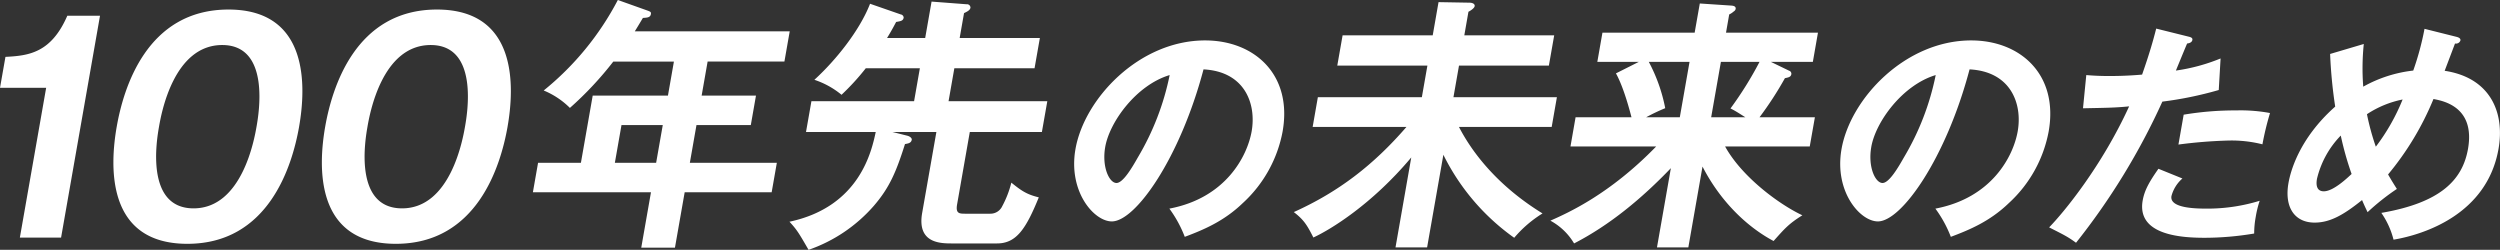 <svg xmlns="http://www.w3.org/2000/svg" width="739.002" height="73.84" viewBox="0 0 739.002 73.84">
  <rect x="0" y="0" width="739.002" height="73.84" fill="#333333" stroke="none"/>
  <defs>
    <style>
      .cls-1 {
        fill: #fff;
        fill-rule: evenodd;
      }
    </style>
  </defs>
  <path id="_07_chap6--h2_title_pc" data-name="07_chap6--h2_title_pc" class="cls-1" d="M852.094,7302.2h16.062l-1.528,8.71H850.566l-1.959,11.16h25.715l-1.529,8.7H847.079l-2.876,16.39h-9.962l2.876-16.39H802.211l1.528-8.7h12.666l3.487-19.87h22.24l1.764-10.06H825.98a100.476,100.476,0,0,1-12.828,13.7,23.778,23.778,0,0,0-7.746-5.15,84.993,84.993,0,0,0,21.917-26.75l8.865,3.16c0.871,0.32,1,.48.9,1.03-0.18,1.03-1.184,1.03-2.356,1.11-0.763,1.27-1.316,2.22-2.394,3.96h45.793l-1.57,8.94h-22.7Zm-11.49,8.71H828.4l-1.959,11.16h12.2Zm67.9,2.05,4.438,1.11c0.591,0.16,1.357.64,1.26,1.19-0.181,1.03-1.2,1.11-2,1.27-2.6,8.23-4.581,12.9-9.232,18.28a45.262,45.262,0,0,1-19.268,12.98c-2.845-4.9-3.374-5.85-5.646-8.31,20.779-4.43,24.286-20.9,25.5-26.52H882.943l1.6-9.1h30.348l1.709-9.74H900.613a70.905,70.905,0,0,1-7.167,7.84,24.776,24.776,0,0,0-8.026-4.43c6.251-5.7,13.354-14.49,16.456-22.48l9.1,3.16a1,1,0,0,1,.837.95c-0.166.95-.875,1.03-2.23,1.27-0.58,1.11-1.28,2.45-2.687,4.75h11.275l1.889-10.77,10.363,0.79a1.008,1.008,0,0,1,1.133,1.03c-0.125.71-.89,1.11-1.9,1.59l-1.292,7.36h23.708l-1.57,8.94H926.791l-1.709,9.74h29.191l-1.6,9.1H931.361l-3.751,21.38c-0.486,2.77.672,2.77,2.526,2.77h7.181a3.853,3.853,0,0,0,3.633-2.22,29.75,29.75,0,0,0,2.69-6.96c3.044,2.45,4.562,3.48,8.116,4.35-3.8,9.34-6.636,13.62-12.351,13.62H926.2c-3.474,0-10.5,0-8.918-9.03l4.2-23.91H908.5Zm158.036,34.12h-9.34l4.66-26.6c-11.62,13.86-23.81,21.3-28.94,23.67-1.94-3.88-2.93-5.3-5.78-7.52,13.16-5.93,23.51-13.85,33.3-25.17h-27.73l1.54-8.79h30.74l1.64-9.34h-26.64l1.57-8.94h26.64l1.72-9.82,9.09,0.16c1,0,1.7.39,1.59,1.03s-1.24,1.34-1.84,1.66l-1.22,6.97h26.57l-1.57,8.94h-26.57l-1.64,9.34h30.58l-1.54,8.79h-27.41c2.82,5.46,9.65,16.31,24.7,25.57a35,35,0,0,0-8.37,7.2,65.739,65.739,0,0,1-20.94-24.54Zm77.22,0h-9.27l4.11-23.43c-8.5,8.87-18,16.78-28.61,22.25a18.146,18.146,0,0,0-7.01-6.73c5.19-2.3,17.5-7.76,31.27-21.93h-25.33l1.51-8.63h16.53c-0.24-.87-2.13-8.55-4.6-12.98l6.78-3.41h-12.28l1.51-8.63h27.26l1.52-8.62,9.46,0.63c0.61,0.08,1.27.24,1.13,1.03a1.184,1.184,0,0,1-.58.71,5.2,5.2,0,0,1-1.32.87l-0.94,5.38h27.18l-1.51,8.63h-12.43l5.41,2.62a0.936,0.936,0,0,1,.66,1.02c-0.15.88-.86,0.96-1.9,1.19a101.352,101.352,0,0,1-7.51,11.56h16.37l-1.52,8.63h-25.02c4.92,8.94,15.92,17.1,22.84,20.34-4.07,2.54-5.25,3.96-8.51,7.6-7.91-4.19-15.77-11.79-21.01-22Zm-2.52-38.47,2.88-16.39h-12.05a48.59,48.59,0,0,1,4.86,13.7,54.074,54.074,0,0,0-5.65,2.69h9.96Zm12.15-16.39-2.88,16.39h10.12c-1.05-.63-2.77-1.82-4.41-2.61a104.929,104.929,0,0,0,8.59-13.78h-11.42Zm-163.037,43.39c16.7-3.16,23.027-15.5,24.327-22.86,1.42-8.14-2.03-17.67-14.23-18.3-6.916,26.15-20.062,44.94-27.107,44.94-5.265,0-12.947-8.83-10.744-21.38,2.621-14.94,18.835-32.12,38.321-32.12,14.57,0,25.86,10.1,22.92,26.86a38.161,38.161,0,0,1-11.8,21.24c-5.6,5.4-11.72,7.93-17.133,9.96A35.33,35.33,0,0,0,990.353,7335.61Zm-18.959-18.24c-1.046,5.97,1.208,10.66,3.328,10.66,1.983,0,4.735-4.77,6.321-7.57a77.742,77.742,0,0,0,9.4-24.33C980.625,7299.07,972.7,7309.94,971.394,7317.37Zm245.4,18.24c16.7-3.16,23.04-15.5,24.33-22.86,1.43-8.14-2.03-17.67-14.23-18.3-6.91,26.15-20.06,44.94-27.1,44.94-5.27,0-12.95-8.83-10.75-21.38,2.62-14.94,18.84-32.12,38.33-32.12,14.56,0,25.85,10.1,22.91,26.86a38.161,38.161,0,0,1-11.8,21.24c-5.59,5.4-11.71,7.93-17.13,9.96A35.421,35.421,0,0,0,1216.79,7335.61Zm-18.95-18.24c-1.05,5.97,1.2,10.66,3.32,10.66,1.99,0,4.74-4.77,6.33-7.57a77.5,77.5,0,0,0,9.39-24.33C1207.07,7299.07,1199.14,7309.94,1197.84,7317.37Zm93.79-32.6c0.92,0.21,1.21.49,1.12,0.98-0.02.14-.16,0.91-1.55,1.05-0.56,1.27-2.85,6.87-3.32,8a54.829,54.829,0,0,0,13.21-3.58l-0.54,9.33a108.091,108.091,0,0,1-16.67,3.43,199.343,199.343,0,0,1-25.52,41.72c-2.48-1.82-3.56-2.31-7.95-4.55,4.51-4.63,15.55-18.1,23.65-35.77-4.25.43-7.19,0.43-13.64,0.57l0.97-9.82c1.68,0.14,3.78.28,6.65,0.28,1.3,0,5.13,0,9.85-.42,2.21-6.31,3.28-10.1,4.17-13.6Zm-1.82,41.93a10.4,10.4,0,0,0-3.24,5.19c-0.65,3.72,7.69,3.72,10.84,3.72a52.614,52.614,0,0,0,15.24-2.32,30.7,30.7,0,0,0-1.17,4.77,27.221,27.221,0,0,0-.46,4.91,88.867,88.867,0,0,1-14.51,1.26c-6.43,0-20.28-.56-18.45-11.01,0.51-2.87,1.75-5.26,4.66-9.39Zm0.37-18.86a91.39,91.39,0,0,1,15.54-1.26,47.576,47.576,0,0,1,9.98.77,87.4,87.4,0,0,0-2.24,9.25,37.322,37.322,0,0,0-9.85-1.12,140.221,140.221,0,0,0-14.98,1.19Zm53.24-20.9a70.556,70.556,0,0,0-.16,12.62,39.074,39.074,0,0,1,14.78-4.76,81.467,81.467,0,0,0,3.33-12.34l9.5,2.38c0.52,0.14,1.23.42,1.12,1.05a1.37,1.37,0,0,1-1.6.91l-3.06,8.07c13.46,2.03,17.82,12.27,15.92,23.07-3.38,19.28-21.88,25.31-31.04,26.85a24.171,24.171,0,0,0-3.6-7.92c17.56-3.02,24-9.75,25.62-18.93,2.17-12.42-7.3-14.17-10.21-14.73a85.472,85.472,0,0,1-13.42,22.3c1.21,2.1,1.85,3.08,2.6,4.28a67.981,67.981,0,0,0-8.66,6.87c-0.7-1.48-.85-1.76-1.63-3.58-5.33,4.28-9.37,6.66-14.02,6.66-5.82,0-9.01-4.41-7.73-11.71,0.52-2.94,2.88-12.9,13.81-22.58a140.4,140.4,0,0,1-1.5-15.56Zm-6.8,27.07a27.441,27.441,0,0,0-7.03,12.76c-0.13.77-.65,3.72,2.02,3.72,2.87,0,7.07-4.07,8.21-5.12A91.882,91.882,0,0,1,1336.62,7314.01Zm7.74-6.31a72.254,72.254,0,0,0,2.62,9.6,60,60,0,0,0,7.92-13.95A29.62,29.62,0,0,0,1344.36,7307.7Zm-681.622,36.48H650.559l7.772-44.28H644.69l1.607-9.15c6.879-.34,13.52-1.17,18.29-12.16h9.662Zm70.362-32.79c-2.059,11.73-9.081,34.62-33.033,34.62s-22.954-22.8-20.88-34.62c1.987-11.32,8.838-34.63,33.034-34.63C736.172,7276.76,735.16,7299.65,733.1,7311.39Zm-41.409,0c-0.629,3.58-4.237,24.14,10.217,24.14,14.371,0,17.979-20.56,18.607-24.14s4.236-24.14-10.135-24.14S692.377,7307.47,691.691,7311.39Zm103.033,0c-2.06,11.73-9.082,34.62-33.033,34.62s-22.954-22.8-20.88-34.62c1.987-11.32,8.837-34.63,33.033-34.63C797.8,7276.76,796.784,7299.65,794.724,7311.39Zm-41.41,0c-0.628,3.58-4.236,24.14,10.217,24.14,14.372,0,17.979-20.56,18.608-24.14s4.236-24.14-10.135-24.14S754,7307.47,753.314,7311.39Z" transform="translate(-644.688 -7273.94)"/>
</svg>
